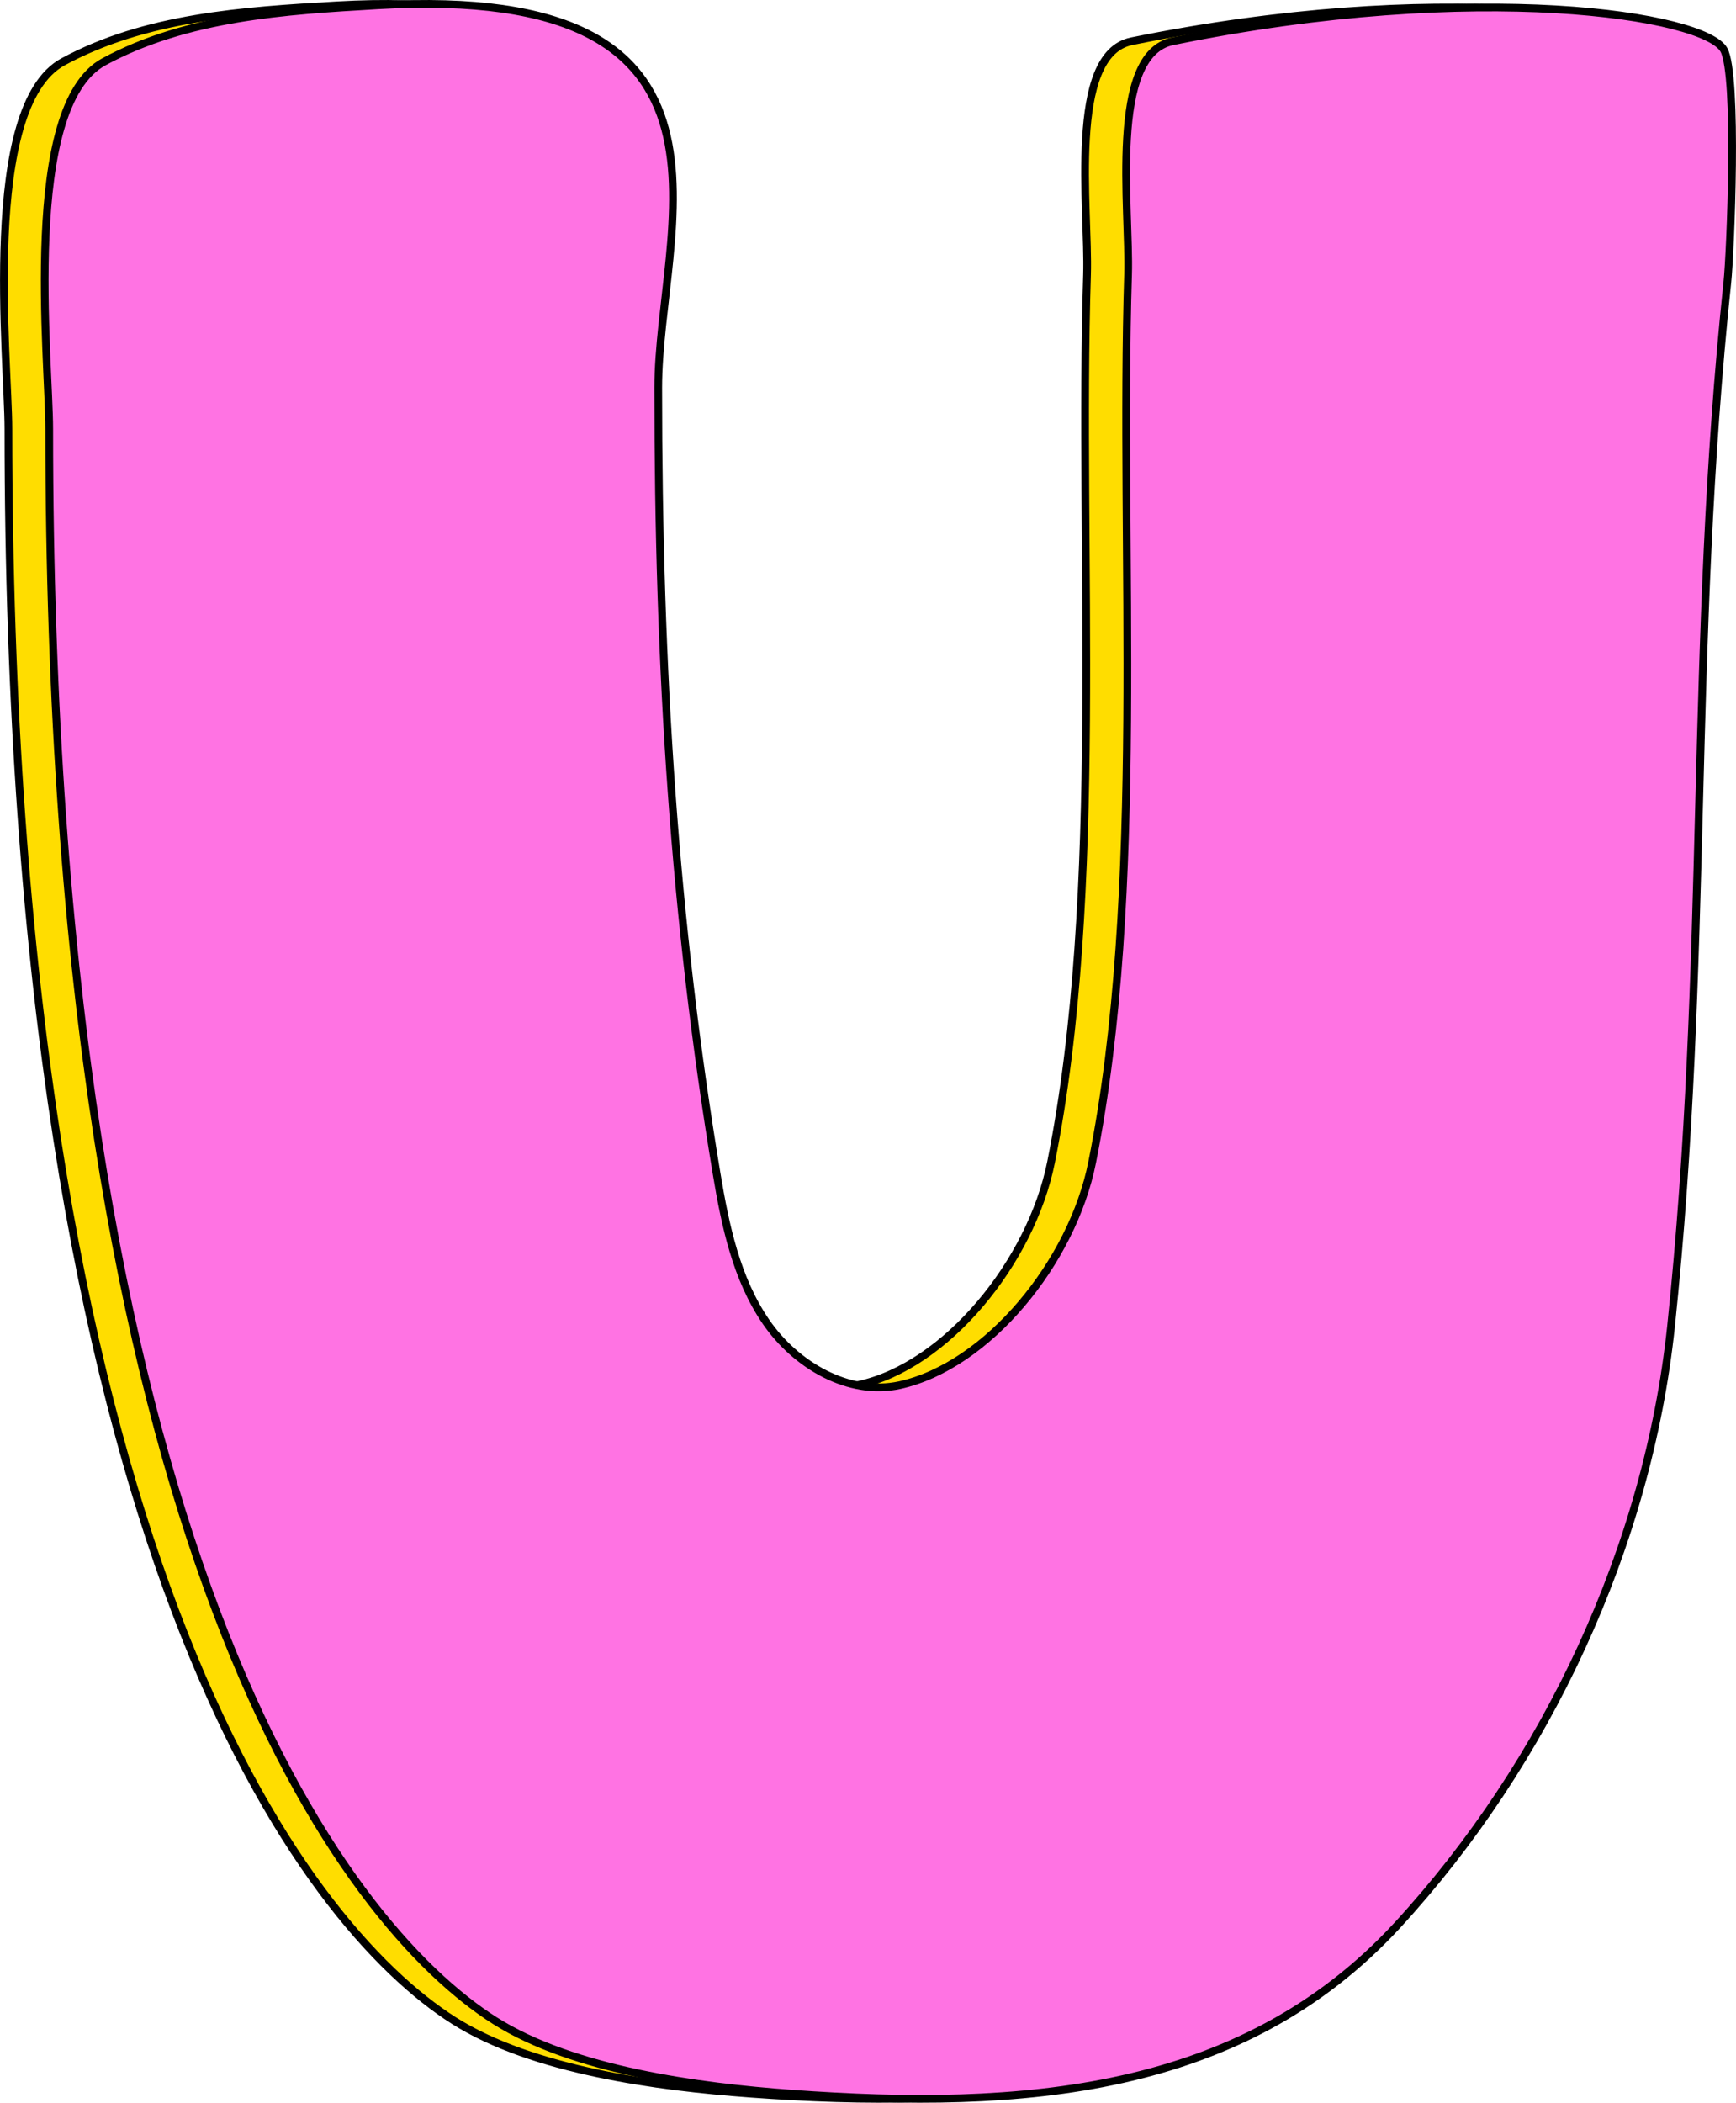 <svg xmlns="http://www.w3.org/2000/svg" viewBox="0 0 225.02 272.51"><defs><style>.cls-1{fill:#fd0;}.cls-1,.cls-2{stroke:#000;stroke-miterlimit:10;}.cls-2{fill:#ff73e3;}</style></defs><g id="Layer_2" data-name="Layer 2"><g id="Layer_1-2" data-name="Layer 1"><path class="cls-1" d="M1.09,55.61c0,145.61,38.41,194,57.75,206.26,10.21,6.46,26.46,8.59,38.49,9.47,29.71,2.16,58.31.13,78.53-21.86,19.36-21.06,32.44-49.08,35.45-77.59,5-47.74,2.26-87.59,7.3-135.32.39-3.75,1.36-26.82-.46-30.11C215.68,2,186.26-2.72,146.67,5.35c-8.32,1.7-5.5,21.72-5.77,30.26-1.12,35.72,2.35,80-4.66,115-2.59,12.95-13.58,26.39-24.91,28.86-6.62,1.44-13.48-2.59-17.33-8.19s-5.28-12.49-6.4-19.2C82.13,119.34,80,87.17,80,50.26,80,29.83,94.54-2.25,43.64.69,31.49,1.39,18.9,2.21,8.19,8S1.09,46.59,1.09,55.61Z"/><path class="cls-2" d="M6.38,55.61c0,145.61,38.41,194,57.76,206.26,10.21,6.46,26.45,8.59,38.48,9.47,29.71,2.16,58.31.13,78.53-21.86,19.36-21.06,32.44-49.08,35.45-77.59,5-47.74,2.27-87.59,7.3-135.32.4-3.75,1.37-26.82-.45-30.11C221,2,191.56-2.72,152,5.35c-8.33,1.7-5.51,21.72-5.78,30.26-1.11,35.72,2.35,80-4.65,115C139,163.6,128,177,116.63,179.51c-6.62,1.44-13.48-2.59-17.33-8.19s-5.29-12.49-6.41-19.2c-5.46-32.78-7.57-64.95-7.57-101.86C85.32,29.83,99.83-2.25,48.93.69,36.79,1.39,24.2,2.21,13.48,8S6.38,46.59,6.38,55.61Z"/></g></g></svg>